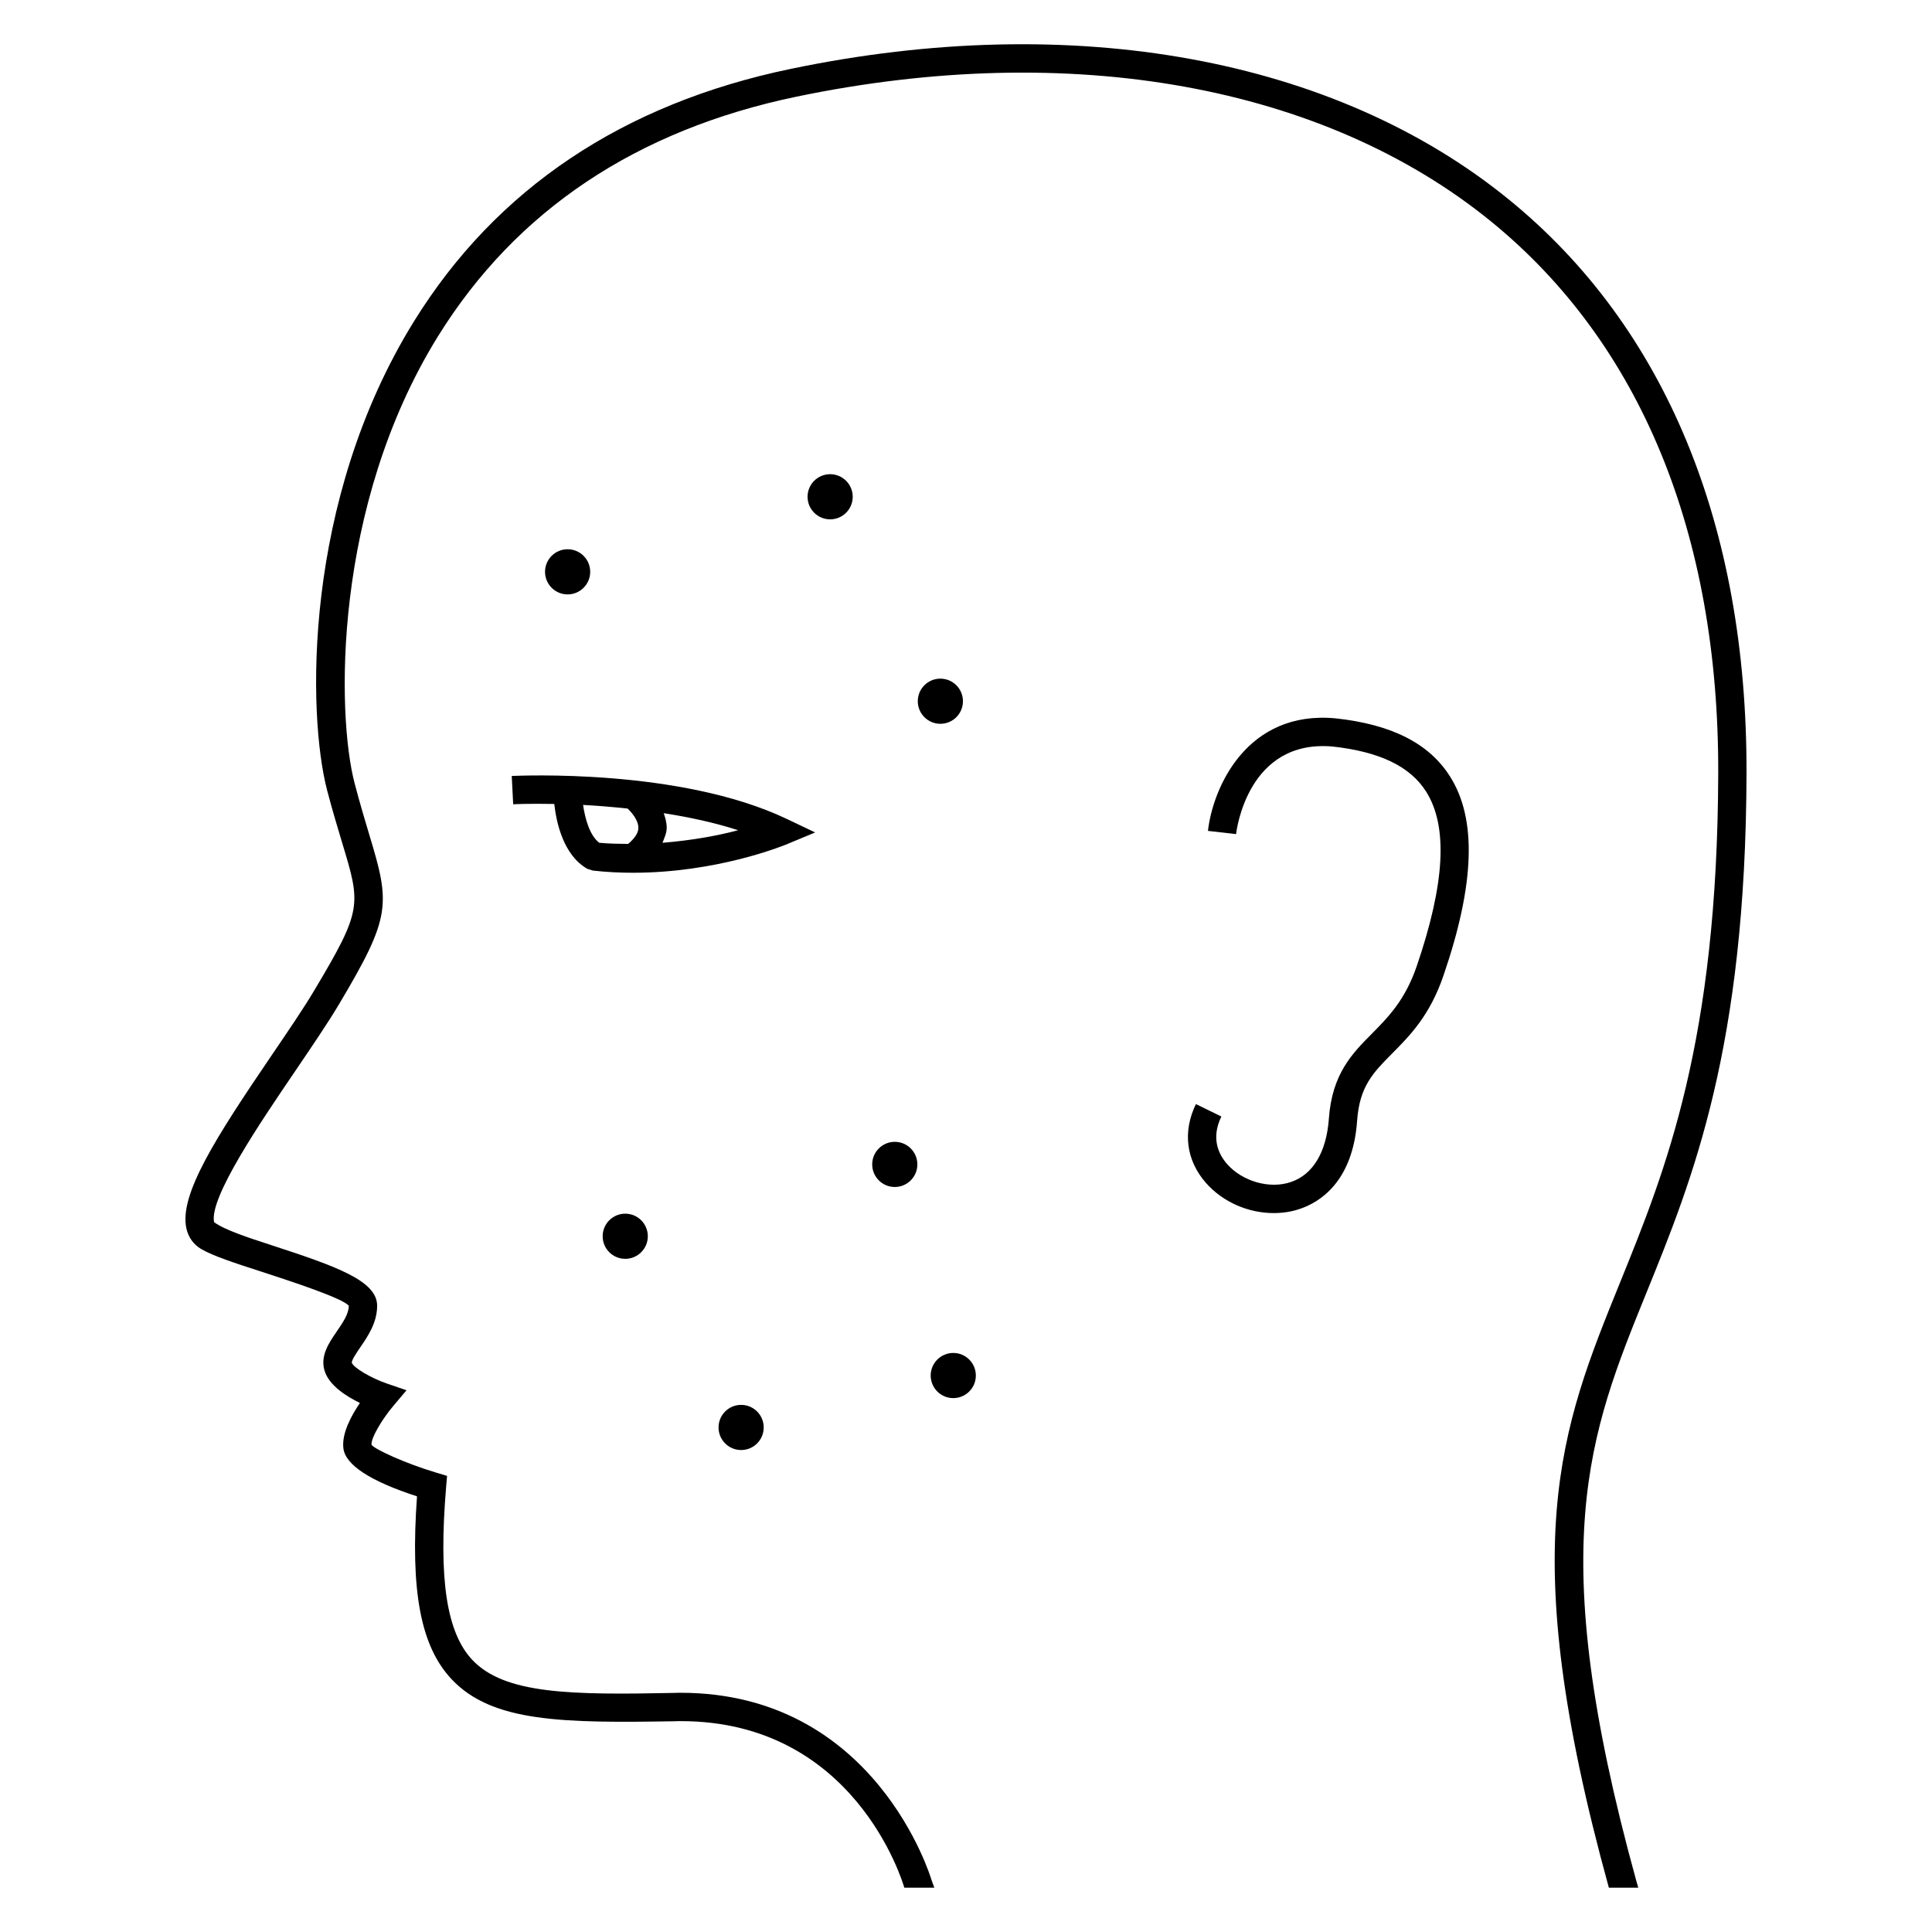 <?xml version="1.0" encoding="UTF-8"?>
<!-- Uploaded to: SVG Repo, www.svgrepo.com, Generator: SVG Repo Mixer Tools -->
<svg fill="#000000" width="800px" height="800px" version="1.1" viewBox="144 144 512 512" xmlns="http://www.w3.org/2000/svg">
 <g>
  <path d="m481.54 465.48c-6.688 0-13.465-2.887-17.969-8.016-5.238-5.969-6.199-13.574-2.641-20.871l6.746 3.297c-2.824 5.785-0.719 10.047 1.527 12.609 4.047 4.594 11.312 6.688 16.902 4.746 5.879-1.984 9.418-7.938 10.062-16.809 0.84-11.863 6.215-17.297 11.434-22.535 4.289-4.352 8.746-8.84 11.816-17.77 7.527-21.969 8.367-37.16 2.488-46.395-4.231-6.656-12.305-10.52-24.703-11.895-22.52-2-25.496 22.137-25.633 23.207l-7.449-0.855c1.297-11.434 10.289-32.074 33.895-29.816 14.84 1.617 24.719 6.656 30.23 15.359 7.176 11.266 6.609 28.566-1.727 52.84-3.617 10.578-8.914 15.906-13.602 20.625-5.008 5.055-8.625 8.688-9.266 17.785-1.145 16.273-9.969 21.633-15.145 23.375-2.234 0.77-4.586 1.117-6.969 1.117z"/>
  <path d="m315.68 471.62c0 3.305-2.68 5.984-5.984 5.984-3.305 0-5.984-2.68-5.984-5.984 0-3.305 2.68-5.984 5.984-5.984 3.305 0 5.984 2.68 5.984 5.984"/>
  <path d="m346.39 522.29c0 3.309-2.676 5.984-5.984 5.984-3.305 0-5.984-2.676-5.984-5.984 0-3.305 2.68-5.984 5.984-5.984 3.309 0 5.984 2.68 5.984 5.984"/>
  <path d="m402.61 508.53c0 3.305-2.68 5.984-5.984 5.984s-5.984-2.68-5.984-5.984 2.68-5.984 5.984-5.984 5.984 2.68 5.984 5.984"/>
  <path d="m387.11 452.58c0 3.305-2.68 5.984-5.984 5.984-3.305 0-5.984-2.68-5.984-5.984s2.68-5.984 5.984-5.984c3.305 0 5.984 2.68 5.984 5.984"/>
  <path d="m300.41 295.54c0 3.305-2.68 5.984-5.988 5.984-3.305 0-5.984-2.68-5.984-5.984 0-3.305 2.68-5.984 5.984-5.984 3.309 0 5.988 2.68 5.988 5.984"/>
  <path d="m369.98 275.65c0 3.305-2.68 5.984-5.984 5.984s-5.984-2.68-5.984-5.984c0-3.305 2.68-5.984 5.984-5.984s5.984 2.68 5.984 5.984"/>
  <path d="m399.19 329.83c0 3.305-2.676 5.984-5.984 5.984-3.305 0-5.984-2.68-5.984-5.984 0-3.305 2.68-5.984 5.984-5.984 3.309 0 5.984 2.68 5.984 5.984"/>
  <path d="m352.41 360.98c-28.32-13.434-70.961-11.391-72.793-11.344l0.383 7.512c0.137-0.031 4.305-0.215 10.887-0.09 0.566 5.039 2.441 13.586 8.762 17.191l1.449 0.457c3.633 0.414 7.207 0.582 10.656 0.582 22.184 0 39.633-7.113 40.457-7.434l7.816-3.25zm-53.891-3.664c3.617 0.184 7.648 0.52 11.801 0.961 1.113 1.055 2.856 3.07 2.856 5.113 0 1.391-1.023 2.809-2.703 4.258-2.535-0.031-5.055-0.047-7.664-0.305-2.551-1.938-3.769-6.457-4.289-10.027zm21.051 10.031c0.488-1.297 1.113-2.566 1.113-3.969 0-1.418-0.367-2.672-0.793-3.879 6.609 1.039 13.375 2.457 19.727 4.519-5.16 1.387-12.199 2.699-20.047 3.328z"/>
  <path d="m577.58 642.24c-24.441-88.656-12.473-118.14 2.672-155.48 12.398-30.504 26.41-65.129 26.594-137.91 0.152-65.723-21.602-118.26-62.914-151.92-46.137-37.633-115.57-50.273-190.39-34.672-44.484 9.238-78.09 31.789-99.844 66.918-29.496 47.617-28.242 104.3-22.992 124.32 1.48 5.633 2.871 10.168 4 13.953 4.93 16.305 5.344 17.617-7.266 38.762-2.961 5.008-7.113 11.07-11.48 17.496-14.902 21.922-24.52 36.945-22.566 45.832 0.535 2.383 1.879 4.258 3.894 5.449 3.113 1.848 9.16 3.816 16.184 6.078 7.465 2.441 21.402 6.977 22.961 8.977 0 2.184-1.617 4.504-3.176 6.793-2.078 3.008-4.414 6.441-3.266 10.352 1.145 3.879 5.633 6.793 9.391 8.609-2.336 3.434-4.856 8.137-4.383 12.016 0.535 4.414 7.098 8.703 19.512 12.734-1.801 25.129 0.961 39.727 9.16 48.457 10.734 11.449 29.496 11.633 59.266 11.145 0.504-0.031 0.977-0.031 1.48-0.031 45.938 0 58.703 42.305 59.234 44.137h7.953l-0.75-2.062c-0.152-0.504-14.762-49.586-66.473-49.586-0.535 0-1.055 0-1.586 0.031-27.559 0.566-45.066 0.352-53.648-8.762-6.809-7.281-8.945-21.375-6.93-45.711l0.258-3.039-2.902-0.871c-8.078-2.414-16.152-6.106-17.113-7.359-0.23-1.754 2.856-6.856 5.727-10.258l3.543-4.199-5.191-1.785c-4.289-1.465-8.914-4.231-9.312-5.543-0.047-0.688 1.375-2.777 2.231-4.031 2-2.914 4.488-6.535 4.488-11.039 0-6.625-10.703-10.41-28.168-16.105-6.047-1.969-12.273-4-15.039-6.047-1.406-6.383 12.352-26.594 21.434-39.953 4.426-6.535 8.625-12.672 11.727-17.895 13.754-23.113 13.574-26.336 7.984-44.762-1.113-3.727-2.457-8.168-3.91-13.711-4.777-18.207-5.844-73.352 22.094-118.44 20.672-33.344 52.625-54.688 95.023-63.512 72.656-15.113 139.74-3.039 184.12 33.129 39.496 32.199 60.289 82.715 60.137 146.07-0.184 71.359-13.922 105.23-26.047 135.14-15.68 38.641-28.074 69.176-2.945 160.27l0.016 0.031h7.785z"/>
 </g>
</svg>